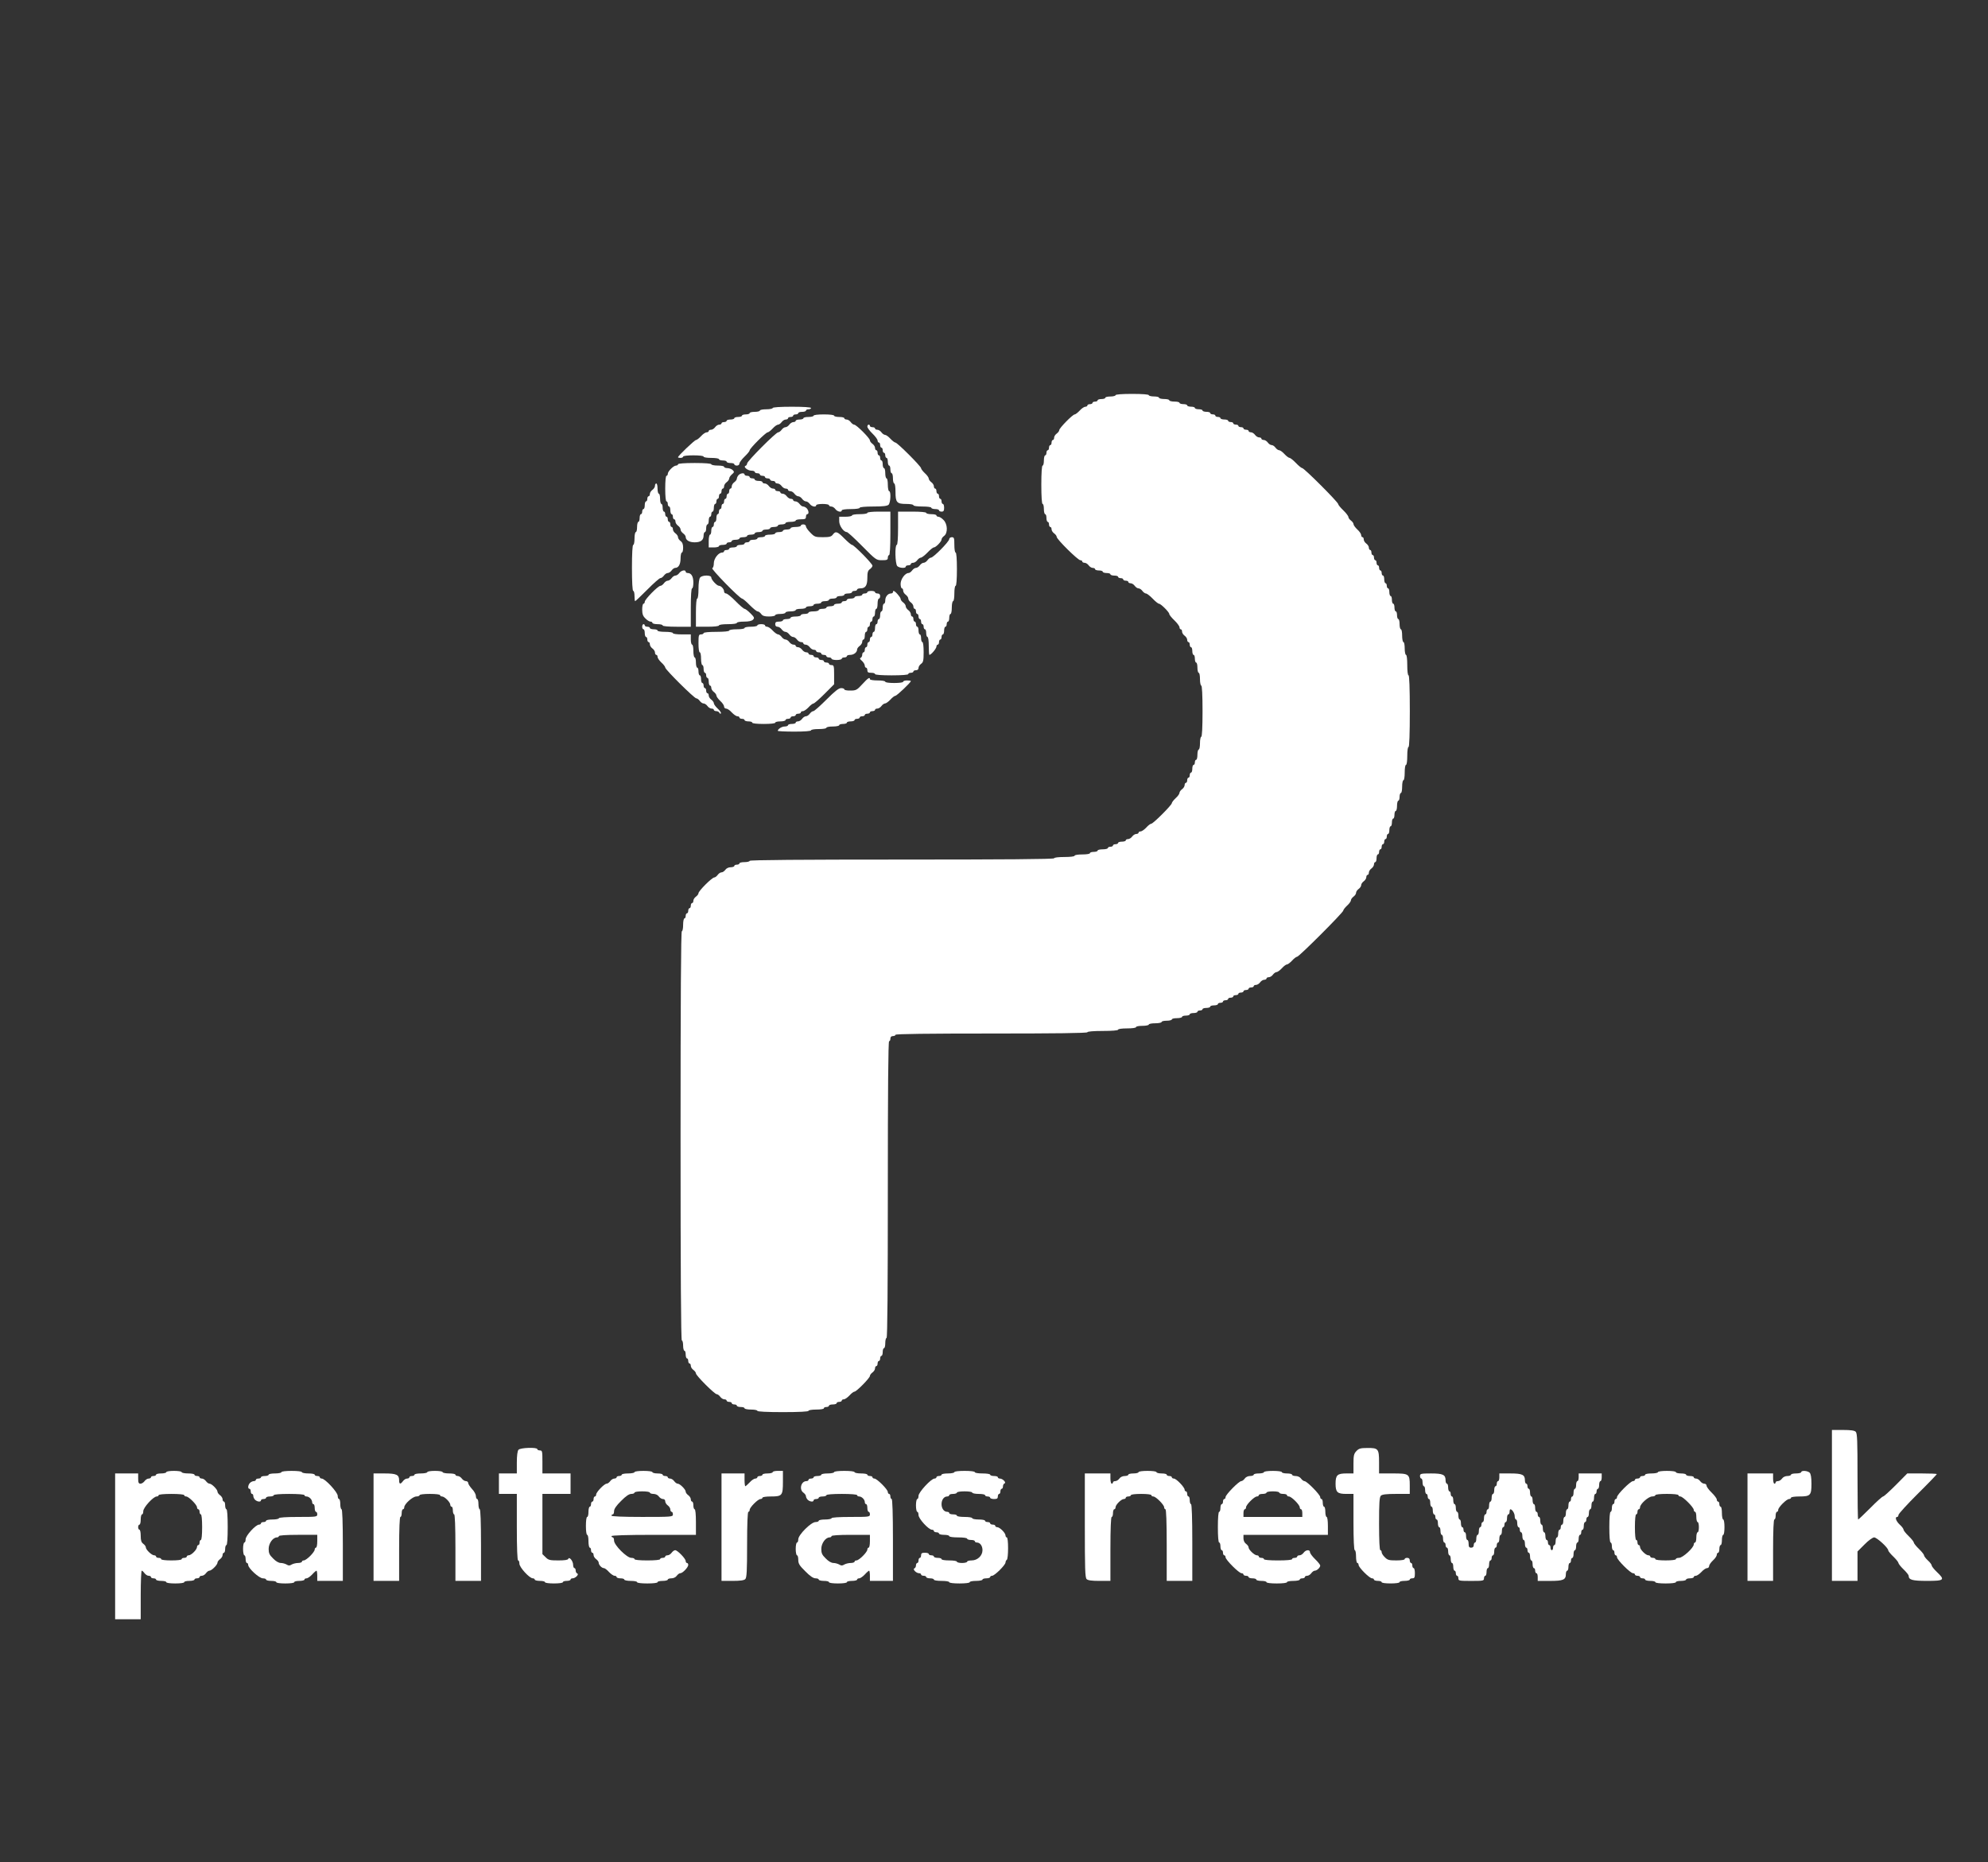 <svg xmlns="http://www.w3.org/2000/svg" version="1.0" width="1554pt" height="1456pt" viewBox="0 0 1554 1456" preserveAspectRatio="xMidYMid meet">

<rect x="0" y="0" width="1554" height="1456" fill="#333333" stroke="none"/>

<g transform="translate(0,1456) scale(0.1,-0.1)" fill="#ffffff" stroke="none">
<path d="M8720 11470 c0 -5 -18 -10 -40 -10 -22 0 -40 -4 -40 -10 0 -5 -13 -10 -30 -10 -16 0 -30 -4 -30 -10 0 -5 -9 -10 -20 -10 -11 0 -20 -4 -20 -10 0 -5 -9 -10 -20 -10 -11 0 -20 -4 -20 -10 0 -5 -7 -10 -16 -10 -9 0 -29 -13 -44 -30 -15 -16 -33 -30 -39 -30 -16 0 -121 -107 -121 -123 0 -7 -9 -19 -20 -27 -11 -8 -20 -22 -20 -32 0 -10 -4 -18 -10 -18 -5 0 -10 -9 -10 -20 0 -11 -4 -20 -10 -20 -5 0 -10 -9 -10 -20 0 -11 -4 -20 -10 -20 -5 0 -10 -9 -10 -20 0 -11 -4 -20 -10 -20 -5 0 -10 -18 -10 -40 0 -22 -4 -40 -10 -40 -6 0 -10 -57 -10 -150 0 -93 4 -150 10 -150 6 0 10 -18 10 -40 0 -22 5 -40 10 -40 6 0 10 -13 10 -30 0 -16 5 -30 10 -30 6 0 10 -9 10 -20 0 -11 5 -20 10 -20 6 0 10 -8 10 -18 0 -10 9 -24 20 -32 11 -8 20 -20 20 -27 0 -19 166 -183 185 -183 8 0 15 -4 15 -10 0 -5 8 -10 18 -10 10 0 24 -9 32 -20 8 -11 22 -20 32 -20 10 0 18 -4 18 -10 0 -5 14 -10 30 -10 17 0 30 -4 30 -10 0 -5 14 -10 30 -10 17 0 30 -4 30 -10 0 -5 14 -10 30 -10 17 0 30 -4 30 -10 0 -5 9 -10 20 -10 11 0 20 -4 20 -10 0 -5 9 -10 20 -10 11 0 20 -4 20 -10 0 -5 8 -10 18 -10 10 0 24 -9 32 -20 8 -11 21 -20 30 -20 9 0 22 -9 30 -20 8 -11 21 -20 28 -20 7 0 31 -18 52 -40 21 -22 43 -40 50 -40 14 0 80 -66 80 -80 0 -7 18 -29 40 -50 22 -21 40 -46 40 -54 0 -9 5 -16 10 -16 6 0 10 -8 10 -18 0 -10 9 -24 20 -32 11 -8 20 -22 20 -32 0 -10 5 -18 10 -18 6 0 10 -9 10 -20 0 -11 5 -20 10 -20 6 0 10 -13 10 -30 0 -16 5 -30 10 -30 6 0 10 -13 10 -30 0 -16 5 -30 10 -30 6 0 10 -18 10 -40 0 -22 5 -40 10 -40 6 0 10 -22 10 -50 0 -27 5 -50 10 -50 6 0 10 -73 10 -200 0 -127 -4 -200 -10 -200 -5 0 -10 -22 -10 -50 0 -27 -4 -50 -10 -50 -5 0 -10 -18 -10 -40 0 -22 -4 -40 -10 -40 -5 0 -10 -9 -10 -20 0 -11 -4 -20 -10 -20 -5 0 -10 -13 -10 -30 0 -16 -4 -30 -10 -30 -5 0 -10 -9 -10 -20 0 -11 -4 -20 -10 -20 -5 0 -10 -9 -10 -20 0 -11 -4 -20 -10 -20 -5 0 -10 -8 -10 -18 0 -10 -9 -24 -20 -32 -11 -8 -20 -21 -20 -28 0 -8 -13 -27 -30 -42 -16 -15 -30 -33 -30 -39 0 -15 -146 -161 -161 -161 -6 0 -24 -13 -39 -30 -15 -16 -35 -30 -44 -30 -9 0 -16 -4 -16 -10 0 -5 -8 -10 -18 -10 -10 0 -24 -9 -32 -20 -8 -11 -22 -20 -32 -20 -10 0 -18 -4 -18 -10 0 -5 -13 -10 -30 -10 -16 0 -30 -4 -30 -10 0 -5 -9 -10 -20 -10 -11 0 -20 -4 -20 -10 0 -5 -9 -10 -20 -10 -11 0 -20 -4 -20 -10 0 -5 -18 -10 -40 -10 -22 0 -40 -4 -40 -10 0 -5 -13 -10 -30 -10 -16 0 -30 -4 -30 -10 0 -6 -27 -10 -60 -10 -33 0 -60 -4 -60 -10 0 -6 -33 -10 -80 -10 -47 0 -80 -4 -80 -10 0 -7 -403 -10 -1190 -10 -787 0 -1190 -3 -1190 -10 0 -5 -18 -10 -40 -10 -22 0 -40 -4 -40 -10 0 -5 -9 -10 -20 -10 -11 0 -20 -4 -20 -10 0 -5 -13 -10 -28 -10 -16 0 -34 -8 -42 -20 -8 -11 -21 -20 -30 -20 -9 0 -22 -9 -30 -20 -8 -11 -20 -20 -27 -20 -8 0 -38 -25 -68 -55 -30 -30 -55 -60 -55 -68 0 -7 -9 -19 -20 -27 -11 -8 -20 -22 -20 -32 0 -10 -4 -18 -10 -18 -5 0 -10 -9 -10 -20 0 -11 -4 -20 -10 -20 -5 0 -10 -9 -10 -20 0 -11 -4 -20 -10 -20 -5 0 -10 -9 -10 -20 0 -11 -4 -20 -10 -20 -5 0 -10 -22 -10 -50 0 -27 -4 -50 -10 -50 -7 0 -10 -540 -10 -1600 0 -1060 3 -1600 10 -1600 6 0 10 -18 10 -40 0 -22 5 -40 10 -40 6 0 10 -13 10 -30 0 -16 5 -30 10 -30 6 0 10 -9 10 -20 0 -11 5 -20 10 -20 6 0 10 -8 10 -18 0 -10 9 -24 20 -32 11 -8 20 -20 20 -27 0 -17 146 -163 163 -163 7 0 19 -9 27 -20 8 -11 22 -20 32 -20 10 0 18 -4 18 -10 0 -5 9 -10 20 -10 11 0 20 -4 20 -10 0 -5 9 -10 20 -10 11 0 20 -4 20 -10 0 -5 14 -10 30 -10 17 0 30 -4 30 -10 0 -5 23 -10 50 -10 28 0 50 -4 50 -10 0 -6 73 -10 200 -10 127 0 200 4 200 10 0 6 27 10 60 10 33 0 60 4 60 10 0 6 9 10 20 10 11 0 20 5 20 10 0 6 14 10 30 10 17 0 30 5 30 10 0 6 9 10 20 10 11 0 20 5 20 10 0 6 7 10 16 10 9 0 29 14 44 30 15 17 33 30 39 30 16 0 121 107 121 123 0 7 9 19 20 27 11 8 20 22 20 32 0 10 5 18 10 18 6 0 10 9 10 20 0 11 5 20 10 20 6 0 10 9 10 20 0 11 5 20 10 20 6 0 10 14 10 30 0 17 5 30 10 30 6 0 10 18 10 40 0 22 5 40 10 40 7 0 10 393 10 1160 0 767 3 1160 10 1160 6 0 10 9 10 20 0 13 7 20 20 20 11 0 20 5 20 10 0 7 257 10 750 10 493 0 750 3 750 10 0 6 47 10 120 10 73 0 120 4 120 10 0 6 30 10 70 10 40 0 70 4 70 10 0 6 23 10 50 10 28 0 50 5 50 10 0 6 23 10 50 10 28 0 50 5 50 10 0 6 18 10 40 10 22 0 40 5 40 10 0 6 18 10 40 10 22 0 40 5 40 10 0 6 14 10 30 10 17 0 30 5 30 10 0 6 14 10 30 10 17 0 30 5 30 10 0 6 9 10 20 10 11 0 20 5 20 10 0 6 14 10 30 10 17 0 30 5 30 10 0 6 14 10 30 10 17 0 30 5 30 10 0 6 9 10 20 10 11 0 20 5 20 10 0 6 9 10 20 10 11 0 20 5 20 10 0 6 9 10 20 10 11 0 20 5 20 10 0 6 9 10 20 10 11 0 20 5 20 10 0 6 9 10 20 10 11 0 20 5 20 10 0 6 9 10 20 10 11 0 20 5 20 10 0 6 9 10 20 10 11 0 20 5 20 10 0 6 8 10 18 10 10 0 24 9 32 20 8 11 22 20 32 20 10 0 18 5 18 10 0 6 8 10 18 10 10 0 24 9 32 20 8 11 21 20 28 20 8 0 27 14 42 30 15 17 33 30 40 30 7 0 25 14 40 30 15 17 33 30 39 30 15 0 361 346 361 361 0 6 14 24 30 39 17 15 30 34 30 42 0 7 9 20 20 28 11 8 20 21 20 30 0 9 9 22 20 30 11 8 20 21 20 30 0 9 9 22 20 30 11 8 20 22 20 32 0 10 5 18 10 18 6 0 10 8 10 18 0 10 9 24 20 32 11 8 20 22 20 32 0 10 5 18 10 18 6 0 10 14 10 30 0 17 5 30 10 30 6 0 10 9 10 20 0 11 5 20 10 20 6 0 10 9 10 20 0 11 5 20 10 20 6 0 10 9 10 20 0 11 5 20 10 20 6 0 10 9 10 20 0 11 5 20 10 20 6 0 10 14 10 30 0 17 5 30 10 30 6 0 10 14 10 30 0 17 5 30 10 30 6 0 10 14 10 30 0 17 5 30 10 30 6 0 10 18 10 40 0 22 5 40 10 40 6 0 10 14 10 30 0 17 5 30 10 30 6 0 10 23 10 50 0 28 5 50 10 50 6 0 10 27 10 60 0 33 4 60 10 60 6 0 10 30 10 70 0 40 4 70 10 70 6 0 10 100 10 280 0 180 -4 280 -10 280 -6 0 -10 33 -10 80 0 47 -4 80 -10 80 -5 0 -10 23 -10 50 0 28 -4 50 -10 50 -5 0 -10 23 -10 50 0 28 -4 50 -10 50 -5 0 -10 18 -10 40 0 22 -4 40 -10 40 -5 0 -10 14 -10 30 0 17 -4 30 -10 30 -5 0 -10 14 -10 30 0 17 -4 30 -10 30 -5 0 -10 14 -10 30 0 17 -4 30 -10 30 -5 0 -10 14 -10 30 0 17 -4 30 -10 30 -5 0 -10 9 -10 20 0 11 -4 20 -10 20 -5 0 -10 14 -10 30 0 17 -4 30 -10 30 -5 0 -10 9 -10 20 0 11 -4 20 -10 20 -5 0 -10 9 -10 20 0 11 -4 20 -10 20 -5 0 -10 9 -10 20 0 11 -4 20 -10 20 -5 0 -10 9 -10 20 0 11 -4 20 -10 20 -5 0 -10 9 -10 20 0 11 -4 20 -10 20 -5 0 -10 8 -10 18 0 10 -9 24 -20 32 -11 8 -20 22 -20 32 0 10 -4 18 -10 18 -5 0 -10 7 -10 16 0 9 -13 29 -30 44 -16 15 -30 34 -30 42 0 7 -9 20 -20 28 -11 8 -20 21 -20 28 0 7 -18 31 -40 52 -22 21 -40 43 -40 49 0 15 -266 281 -281 281 -6 0 -28 18 -49 40 -21 22 -44 40 -50 40 -7 0 -25 14 -40 30 -15 17 -34 30 -42 30 -7 0 -20 9 -28 20 -8 11 -21 20 -30 20 -9 0 -22 9 -30 20 -8 11 -22 20 -32 20 -10 0 -18 5 -18 10 0 6 -8 10 -18 10 -10 0 -24 9 -32 20 -8 11 -22 20 -32 20 -10 0 -18 5 -18 10 0 6 -9 10 -20 10 -11 0 -20 5 -20 10 0 6 -9 10 -20 10 -11 0 -20 5 -20 10 0 6 -9 10 -20 10 -11 0 -20 5 -20 10 0 6 -9 10 -20 10 -11 0 -20 5 -20 10 0 6 -13 10 -30 10 -16 0 -30 5 -30 10 0 6 -9 10 -20 10 -11 0 -20 5 -20 10 0 6 -9 10 -20 10 -11 0 -20 5 -20 10 0 6 -13 10 -30 10 -16 0 -30 5 -30 10 0 6 -13 10 -30 10 -16 0 -30 5 -30 10 0 6 -13 10 -30 10 -16 0 -30 5 -30 10 0 6 -13 10 -30 10 -16 0 -30 5 -30 10 0 6 -18 10 -40 10 -22 0 -40 5 -40 10 0 6 -18 10 -40 10 -22 0 -40 5 -40 10 0 6 -18 10 -40 10 -22 0 -40 5 -40 10 0 6 -50 10 -130 10 -80 0 -130 -4 -130 -10z" fill="#ffffff"/>
<path d="M6040 11370 c0 -5 -22 -10 -50 -10 -27 0 -50 -4 -50 -10 0 -5 -18 -10 -40 -10 -22 0 -40 -4 -40 -10 0 -5 -13 -10 -30 -10 -16 0 -30 -4 -30 -10 0 -5 -13 -10 -30 -10 -16 0 -30 -4 -30 -10 0 -5 -13 -10 -30 -10 -16 0 -30 -4 -30 -10 0 -5 -9 -10 -20 -10 -11 0 -20 -4 -20 -10 0 -5 -8 -10 -18 -10 -10 0 -24 -9 -32 -20 -8 -11 -22 -20 -32 -20 -10 0 -18 -4 -18 -10 0 -5 -7 -10 -16 -10 -9 0 -29 -13 -44 -30 -15 -16 -33 -30 -39 -30 -11 0 -141 -124 -141 -135 0 -3 9 -5 20 -5 11 0 20 5 20 10 0 6 33 10 80 10 47 0 80 -4 80 -10 0 -6 27 -10 60 -10 33 0 60 -4 60 -10 0 -5 14 -10 30 -10 17 0 30 -4 30 -10 0 -5 14 -10 30 -10 17 0 30 -4 30 -10 0 -5 9 -10 20 -10 12 0 20 7 20 16 0 8 18 33 40 54 22 21 40 43 40 49 0 15 126 141 141 141 6 0 24 14 39 30 15 17 34 30 42 30 7 0 20 9 28 20 8 11 22 20 32 20 10 0 18 5 18 10 0 6 9 10 20 10 11 0 20 5 20 10 0 6 9 10 20 10 11 0 20 5 20 10 0 6 14 10 30 10 17 0 30 5 30 10 0 6 9 10 20 10 11 0 20 5 20 10 0 6 -57 10 -150 10 -93 0 -150 -4 -150 -10z" fill="#ffffff"/>
<path d="M6360 11310 c0 -5 -18 -10 -40 -10 -22 0 -40 -4 -40 -10 0 -5 -13 -10 -30 -10 -16 0 -30 -4 -30 -10 0 -5 -8 -10 -18 -10 -10 0 -24 -9 -32 -20 -8 -11 -21 -20 -30 -20 -9 0 -22 -9 -30 -20 -8 -11 -20 -20 -27 -20 -18 0 -243 -226 -243 -244 0 -8 -6 -16 -12 -18 -21 -7 17 -38 46 -38 14 0 26 -4 26 -10 0 -5 9 -10 20 -10 11 0 20 -4 20 -10 0 -5 9 -10 20 -10 11 0 20 -4 20 -10 0 -5 9 -10 20 -10 11 0 20 -4 20 -10 0 -5 9 -10 20 -10 11 0 20 -4 20 -10 0 -5 8 -10 18 -10 10 0 24 -9 32 -20 8 -11 22 -20 32 -20 10 0 18 -4 18 -10 0 -5 8 -10 18 -10 10 0 24 -9 32 -20 8 -11 21 -20 30 -20 9 0 22 -9 30 -20 8 -11 21 -20 30 -20 9 0 22 -9 30 -20 15 -21 50 -28 50 -10 0 6 23 10 50 10 28 0 50 -4 50 -10 0 -5 8 -10 18 -10 10 0 24 -9 32 -20 15 -21 50 -28 50 -10 0 6 30 10 70 10 40 0 70 4 70 10 0 6 42 10 106 10 78 0 109 4 120 14 16 17 20 106 4 106 -5 0 -10 23 -10 50 0 28 -4 50 -10 50 -5 0 -10 18 -10 40 0 22 -4 40 -10 40 -5 0 -10 14 -10 30 0 17 -4 30 -10 30 -5 0 -10 9 -10 20 0 11 -4 20 -10 20 -5 0 -10 9 -10 20 0 11 -4 20 -10 20 -5 0 -10 8 -10 18 0 10 -9 24 -20 32 -11 8 -20 20 -20 27 0 17 -106 123 -123 123 -7 0 -19 9 -27 20 -8 11 -22 20 -32 20 -10 0 -18 5 -18 10 0 6 -18 10 -40 10 -22 0 -40 5 -40 10 0 6 -33 10 -80 10 -47 0 -80 -4 -80 -10z" fill="#ffffff"/>
<path d="M6780 11224 c0 -8 18 -33 40 -54 22 -21 40 -46 40 -54 0 -9 5 -16 10 -16 6 0 10 -9 10 -20 0 -11 5 -20 10 -20 6 0 10 -9 10 -20 0 -11 5 -20 10 -20 6 0 10 -9 10 -20 0 -11 5 -20 10 -20 6 0 10 -13 10 -30 0 -16 5 -30 10 -30 6 0 10 -13 10 -30 0 -16 5 -30 10 -30 6 0 10 -18 10 -40 0 -22 5 -40 10 -40 6 0 10 -29 10 -66 0 -82 10 -94 84 -94 31 0 56 -4 56 -10 0 -6 30 -10 70 -10 40 0 70 -4 70 -10 0 -5 14 -10 30 -10 17 0 30 -4 30 -10 0 -5 9 -10 20 -10 16 0 20 7 20 30 0 17 -4 30 -10 30 -5 0 -10 9 -10 20 0 11 -4 20 -10 20 -5 0 -10 9 -10 20 0 11 -4 20 -10 20 -5 0 -10 9 -10 20 0 11 -4 20 -10 20 -5 0 -10 8 -10 18 0 10 -9 24 -20 32 -11 8 -20 21 -20 28 0 8 -13 27 -30 42 -16 15 -30 33 -30 39 0 15 -186 201 -201 201 -6 0 -24 14 -39 30 -15 17 -34 30 -42 30 -7 0 -20 9 -28 20 -8 11 -22 20 -32 20 -10 0 -18 5 -18 10 0 6 -9 10 -20 10 -11 0 -20 5 -20 10 0 6 -4 10 -10 10 -5 0 -10 -7 -10 -16z" fill="#ffffff"/>
<path d="M5300 10930 c0 -5 -7 -10 -15 -10 -20 0 -65 -45 -65 -65 0 -8 -4 -15 -10 -15 -6 0 -10 -40 -10 -100 0 -60 4 -100 10 -100 6 0 10 -9 10 -20 0 -11 5 -20 10 -20 6 0 10 -13 10 -30 0 -16 5 -30 10 -30 6 0 10 -9 10 -20 0 -11 5 -20 10 -20 6 0 10 -8 10 -18 0 -10 9 -24 20 -32 11 -8 20 -21 20 -30 0 -9 9 -22 20 -30 11 -8 20 -20 20 -28 0 -25 28 -42 70 -42 48 0 70 17 70 54 0 14 5 26 10 26 6 0 10 14 10 30 0 17 5 30 10 30 6 0 10 14 10 30 0 17 5 30 10 30 6 0 10 9 10 20 0 11 5 20 10 20 6 0 10 14 10 30 0 17 5 30 10 30 6 0 10 9 10 20 0 11 5 20 10 20 6 0 10 9 10 20 0 11 5 20 10 20 6 0 10 9 10 20 0 11 5 20 10 20 6 0 10 8 10 18 0 10 9 24 20 32 11 8 20 21 20 29 0 7 9 22 21 32 19 16 20 20 6 34 -9 8 -27 15 -41 15 -14 0 -26 5 -26 10 0 6 -22 10 -50 10 -27 0 -50 5 -50 10 0 6 -50 10 -130 10 -80 0 -130 -4 -130 -10z" fill="#ffffff"/>
<path d="M5773 10845 c-7 -8 -13 -20 -13 -27 0 -8 -9 -20 -20 -28 -11 -8 -20 -22 -20 -32 0 -10 -4 -18 -10 -18 -5 0 -10 -9 -10 -20 0 -11 -4 -20 -10 -20 -5 0 -10 -9 -10 -20 0 -11 -4 -20 -10 -20 -5 0 -10 -9 -10 -20 0 -11 -4 -20 -10 -20 -5 0 -10 -9 -10 -20 0 -11 -4 -20 -10 -20 -5 0 -10 -9 -10 -20 0 -11 -4 -20 -10 -20 -5 0 -10 -13 -10 -30 0 -16 -4 -30 -10 -30 -5 0 -10 -9 -10 -20 0 -11 -4 -20 -10 -20 -5 0 -10 -13 -10 -30 0 -16 -4 -30 -10 -30 -5 0 -10 -22 -10 -50 l0 -50 40 0 c22 0 40 5 40 10 0 6 14 10 30 10 17 0 30 5 30 10 0 6 9 10 20 10 11 0 20 5 20 10 0 6 14 10 30 10 17 0 30 5 30 10 0 6 14 10 30 10 17 0 30 5 30 10 0 6 14 10 30 10 17 0 30 5 30 10 0 6 14 10 30 10 17 0 30 5 30 10 0 6 14 10 30 10 17 0 30 5 30 10 0 6 14 10 30 10 17 0 30 5 30 10 0 6 14 10 30 10 17 0 30 5 30 10 0 6 18 10 40 10 22 0 40 5 40 10 0 6 18 10 40 10 33 0 40 3 40 20 0 11 5 20 10 20 15 0 12 29 -4 46 -8 8 -21 14 -28 14 -8 0 -20 9 -28 20 -8 11 -22 20 -32 20 -10 0 -18 5 -18 10 0 6 -8 10 -18 10 -10 0 -24 9 -32 20 -8 11 -22 20 -32 20 -10 0 -18 5 -18 10 0 6 -9 10 -20 10 -11 0 -20 5 -20 10 0 6 -8 10 -18 10 -10 0 -24 9 -32 20 -8 11 -22 20 -32 20 -10 0 -18 5 -18 10 0 6 -13 10 -30 10 -16 0 -30 5 -30 10 0 6 -9 10 -20 10 -11 0 -20 5 -20 10 0 6 -9 10 -20 10 -11 0 -20 5 -20 10 0 15 -33 11 -47 -5z" fill="#ffffff"/>
<path d="M5120 10762 c0 -10 -9 -24 -20 -32 -11 -8 -20 -22 -20 -32 0 -10 -4 -18 -10 -18 -5 0 -10 -9 -10 -20 0 -11 -4 -20 -10 -20 -5 0 -10 -13 -10 -30 0 -16 -4 -30 -10 -30 -5 0 -10 -9 -10 -20 0 -11 -4 -20 -10 -20 -5 0 -10 -13 -10 -30 0 -16 -4 -30 -10 -30 -5 0 -10 -18 -10 -40 0 -22 -4 -40 -10 -40 -5 0 -10 -22 -10 -50 0 -27 -4 -50 -10 -50 -6 0 -10 -67 -10 -180 0 -113 4 -180 10 -180 6 0 10 -18 10 -40 0 -22 2 -40 5 -40 3 0 46 41 95 90 49 50 95 90 102 90 8 0 20 9 28 20 8 11 21 20 30 20 9 0 22 9 30 20 8 11 20 20 28 20 26 0 42 28 42 74 0 25 5 46 10 46 6 0 10 17 10 38 0 26 -6 42 -20 52 -11 8 -20 21 -20 30 0 9 -9 22 -20 30 -11 8 -20 22 -20 32 0 10 -4 18 -10 18 -5 0 -10 9 -10 20 0 11 -4 20 -10 20 -5 0 -10 9 -10 20 0 11 -4 20 -10 20 -5 0 -10 9 -10 20 0 11 -4 20 -10 20 -5 0 -10 14 -10 30 0 17 -4 30 -10 30 -5 0 -10 18 -10 40 0 22 -4 40 -10 40 -5 0 -10 18 -10 40 0 22 -4 40 -10 40 -5 0 -10 -8 -10 -18z" fill="#ffffff"/>
<path d="M6780 10550 c0 -6 -27 -10 -60 -10 -33 0 -60 -4 -60 -10 0 -5 -22 -10 -50 -10 l-50 0 0 -35 c0 -36 35 -85 60 -85 6 0 60 -49 120 -110 107 -108 110 -110 155 -110 38 0 45 3 45 20 0 11 5 20 10 20 6 0 10 63 10 170 l0 170 -90 0 c-53 0 -90 -4 -90 -10z" fill="#ffffff"/>
<path d="M7020 10430 c0 -80 -4 -130 -10 -130 -16 0 -13 -149 4 -166 17 -16 66 -19 66 -4 0 6 9 10 20 10 11 0 20 5 20 10 0 6 8 10 18 10 10 0 24 9 32 20 8 11 21 20 28 20 7 0 31 18 52 40 21 22 43 40 50 40 15 0 60 46 60 62 0 8 9 20 20 28 30 22 28 93 -5 125 -13 14 -31 25 -40 25 -8 0 -15 5 -15 10 0 6 -18 10 -40 10 -22 0 -40 5 -40 10 0 6 -43 10 -110 10 l-110 0 0 -130z" fill="#ffffff"/>
<path d="M6260 10450 c0 -5 -18 -10 -40 -10 -22 0 -40 -4 -40 -10 0 -5 -13 -10 -30 -10 -16 0 -30 -4 -30 -10 0 -5 -13 -10 -30 -10 -16 0 -30 -4 -30 -10 0 -5 -18 -10 -40 -10 -22 0 -40 -4 -40 -10 0 -5 -13 -10 -30 -10 -16 0 -30 -4 -30 -10 0 -5 -13 -10 -30 -10 -16 0 -30 -4 -30 -10 0 -5 -9 -10 -20 -10 -11 0 -20 -4 -20 -10 0 -5 -13 -10 -30 -10 -16 0 -30 -4 -30 -10 0 -5 -13 -10 -30 -10 -16 0 -30 -4 -30 -10 0 -5 -9 -10 -20 -10 -11 0 -20 -4 -20 -10 0 -5 -7 -10 -15 -10 -29 0 -65 -47 -65 -84 0 -19 -5 -36 -12 -38 -13 -5 215 -238 233 -238 5 0 32 -22 59 -50 27 -27 55 -50 62 -50 8 0 20 -9 28 -20 11 -15 26 -20 62 -20 26 0 48 5 48 10 0 6 18 10 40 10 22 0 40 5 40 10 0 6 18 10 40 10 22 0 40 5 40 10 0 6 18 10 40 10 22 0 40 5 40 10 0 6 14 10 30 10 17 0 30 5 30 10 0 6 14 10 30 10 17 0 30 5 30 10 0 6 14 10 30 10 17 0 30 5 30 10 0 6 14 10 30 10 17 0 30 5 30 10 0 6 14 10 30 10 17 0 30 5 30 10 0 6 14 10 30 10 17 0 30 5 30 10 0 6 9 10 20 10 11 0 20 5 20 10 0 6 12 10 26 10 39 0 54 22 54 82 0 42 4 57 20 68 11 8 20 20 20 27 0 16 -145 163 -160 163 -6 0 -33 23 -60 50 -54 55 -68 60 -90 30 -12 -16 -26 -20 -78 -20 -58 0 -65 2 -97 35 -19 19 -35 41 -35 50 0 8 -9 15 -20 15 -11 0 -20 -4 -20 -10z" fill="#ffffff"/>
<path d="M7420 10345 c0 -19 -124 -145 -143 -145 -7 0 -19 -9 -27 -20 -8 -11 -21 -20 -30 -20 -9 0 -22 -9 -30 -20 -8 -11 -21 -20 -30 -20 -9 0 -22 -9 -30 -20 -8 -11 -20 -20 -28 -20 -27 0 -62 -48 -62 -85 0 -19 5 -35 10 -35 6 0 10 -8 10 -18 0 -10 9 -24 20 -32 11 -8 20 -21 20 -30 0 -9 9 -22 20 -30 11 -8 20 -22 20 -32 0 -10 5 -18 10 -18 6 0 10 -9 10 -20 0 -11 5 -20 10 -20 6 0 10 -9 10 -20 0 -11 5 -20 10 -20 6 0 10 -9 10 -20 0 -11 5 -20 10 -20 6 0 10 -9 10 -20 0 -11 5 -20 10 -20 6 0 10 -13 10 -30 0 -16 5 -30 10 -30 6 0 10 -30 10 -70 0 -38 2 -70 5 -70 13 0 55 50 55 65 0 8 5 15 10 15 6 0 10 9 10 20 0 11 5 20 10 20 6 0 10 9 10 20 0 11 5 20 10 20 6 0 10 14 10 30 0 17 5 30 10 30 6 0 10 9 10 20 0 11 5 20 10 20 6 0 10 14 10 30 0 17 5 30 10 30 6 0 10 23 10 50 0 28 5 50 10 50 6 0 10 27 10 60 0 33 4 60 10 60 6 0 10 50 10 130 0 80 -4 130 -10 130 -6 0 -10 27 -10 60 0 53 -2 60 -20 60 -11 0 -20 -7 -20 -15z" fill="#ffffff"/>
<path d="M5310 10080 c-8 -11 -21 -20 -30 -20 -9 0 -22 -9 -30 -20 -8 -11 -21 -20 -30 -20 -9 0 -22 -9 -30 -20 -8 -11 -20 -20 -27 -20 -19 0 -123 -106 -123 -125 0 -8 -4 -15 -10 -15 -5 0 -10 -20 -10 -45 0 -35 6 -52 25 -70 13 -14 31 -25 40 -25 8 0 15 -4 15 -10 0 -5 18 -10 40 -10 22 0 40 -4 40 -10 0 -6 43 -10 110 -10 l110 0 0 150 c0 93 4 150 10 150 6 0 10 21 10 46 0 47 -16 74 -44 74 -9 0 -16 5 -16 10 0 18 -35 11 -50 -10z" fill="#ffffff"/>
<path d="M5473 10045 c-8 -9 -13 -43 -13 -90 0 -43 -4 -75 -10 -75 -6 0 -10 -43 -10 -110 l0 -110 90 0 c53 0 90 4 90 10 0 6 30 10 70 10 40 0 70 4 70 10 0 6 25 10 56 10 36 0 61 5 70 15 13 13 11 19 -20 50 -19 19 -40 35 -46 35 -6 0 -38 27 -70 60 -32 33 -66 60 -74 60 -9 0 -16 7 -16 16 0 18 -23 44 -40 44 -16 0 -60 47 -60 65 0 20 -70 20 -87 0z" fill="#ffffff"/>
<path d="M6780 9930 c0 -5 -9 -10 -20 -10 -11 0 -20 -4 -20 -10 0 -5 -13 -10 -30 -10 -16 0 -30 -4 -30 -10 0 -5 -13 -10 -30 -10 -16 0 -30 -4 -30 -10 0 -5 -9 -10 -20 -10 -11 0 -20 -4 -20 -10 0 -5 -13 -10 -30 -10 -16 0 -30 -4 -30 -10 0 -5 -13 -10 -30 -10 -16 0 -30 -4 -30 -10 0 -5 -13 -10 -30 -10 -16 0 -30 -4 -30 -10 0 -5 -18 -10 -40 -10 -22 0 -40 -4 -40 -10 0 -5 -13 -10 -30 -10 -16 0 -30 -4 -30 -10 0 -5 -18 -10 -40 -10 -22 0 -40 -4 -40 -10 0 -5 -13 -10 -30 -10 -16 0 -30 -4 -30 -10 0 -5 -13 -10 -30 -10 -23 0 -30 -4 -30 -20 0 -13 7 -20 18 -20 10 0 24 -9 32 -20 8 -11 21 -20 30 -20 9 0 22 -9 30 -20 8 -11 21 -20 30 -20 9 0 22 -9 30 -20 8 -11 22 -20 32 -20 10 0 18 -4 18 -10 0 -5 8 -10 18 -10 10 0 24 -9 32 -20 8 -11 22 -20 32 -20 10 0 18 -4 18 -10 0 -5 9 -10 20 -10 11 0 20 -4 20 -10 0 -5 9 -10 20 -10 11 0 20 -4 20 -10 0 -5 9 -10 20 -10 11 0 20 -4 20 -10 0 -5 18 -10 40 -10 22 0 40 5 40 10 0 6 9 10 20 10 11 0 20 5 20 10 0 6 12 10 26 10 28 0 54 20 54 42 0 8 9 20 20 28 11 8 20 22 20 32 0 10 5 18 10 18 6 0 10 14 10 30 0 17 5 30 10 30 6 0 10 9 10 20 0 11 5 20 10 20 6 0 10 9 10 20 0 11 5 20 10 20 6 0 10 9 10 20 0 11 5 20 10 20 6 0 10 14 10 30 0 17 5 30 10 30 6 0 10 18 10 40 0 22 5 40 10 40 6 0 10 9 10 20 0 13 -7 20 -20 20 -11 0 -20 5 -20 10 0 6 -13 10 -30 10 -16 0 -30 -4 -30 -10z" fill="#ffffff"/>
<path d="M6980 9930 c0 -5 -7 -10 -16 -10 -23 0 -44 -25 -44 -54 0 -14 -4 -26 -10 -26 -5 0 -10 -13 -10 -30 0 -16 -4 -30 -10 -30 -5 0 -10 -13 -10 -30 0 -16 -4 -30 -10 -30 -5 0 -10 -9 -10 -20 0 -11 -4 -20 -10 -20 -5 0 -10 -13 -10 -30 0 -16 -4 -30 -10 -30 -5 0 -10 -9 -10 -20 0 -11 -4 -20 -10 -20 -5 0 -10 -9 -10 -20 0 -11 -4 -20 -10 -20 -5 0 -10 -9 -10 -20 0 -11 -4 -20 -10 -20 -5 0 -10 -9 -10 -20 0 -11 -4 -20 -10 -20 -5 0 -10 -9 -10 -19 0 -11 -6 -21 -12 -24 -9 -3 -6 -11 10 -24 12 -11 22 -28 22 -37 0 -9 5 -16 10 -16 6 0 10 -9 10 -20 0 -16 7 -20 30 -20 17 0 30 -4 30 -10 0 -6 50 -10 130 -10 80 0 130 4 130 10 0 6 9 10 20 10 11 0 20 5 20 10 0 6 9 10 20 10 13 0 20 7 20 18 0 10 9 24 20 32 17 12 20 26 20 92 0 45 -4 78 -10 78 -5 0 -10 14 -10 30 0 17 -4 30 -10 30 -5 0 -10 14 -10 30 0 17 -4 30 -10 30 -5 0 -10 9 -10 20 0 11 -4 20 -10 20 -5 0 -10 9 -10 20 0 11 -4 20 -10 20 -5 0 -10 8 -10 18 0 10 -9 24 -20 32 -11 8 -20 21 -20 30 0 9 -9 22 -20 30 -11 8 -20 20 -20 28 0 12 -43 62 -55 62 -3 0 -5 -4 -5 -10z" fill="#ffffff"/>
<path d="M5020 9660 c0 -11 5 -20 10 -20 6 0 10 -13 10 -30 0 -16 5 -30 10 -30 6 0 10 -9 10 -20 0 -11 5 -20 10 -20 6 0 10 -8 10 -18 0 -10 9 -24 20 -32 11 -8 20 -22 20 -32 0 -10 5 -18 10 -18 6 0 10 -7 10 -16 0 -9 14 -29 30 -44 17 -15 30 -33 30 -39 0 -16 227 -241 243 -241 7 0 19 -9 27 -20 8 -11 21 -20 30 -20 9 0 22 -9 30 -20 8 -11 22 -20 32 -20 10 0 18 -4 18 -10 0 -5 9 -10 19 -10 11 0 21 -6 24 -12 2 -7 8 -10 12 -6 4 4 -6 21 -24 37 -17 16 -31 35 -31 43 0 7 -9 20 -20 28 -11 8 -20 22 -20 32 0 10 -4 18 -10 18 -5 0 -10 9 -10 20 0 11 -4 20 -10 20 -5 0 -10 9 -10 20 0 11 -4 20 -10 20 -5 0 -10 14 -10 30 0 17 -4 30 -10 30 -5 0 -10 14 -10 30 0 17 -4 30 -10 30 -5 0 -10 18 -10 40 0 22 -4 40 -10 40 -5 0 -10 23 -10 50 0 28 -4 50 -10 50 -5 0 -10 18 -10 40 l0 40 -70 0 c-40 0 -70 4 -70 10 0 6 -27 10 -60 10 -33 0 -60 4 -60 10 0 6 -13 10 -30 10 -16 0 -30 5 -30 10 0 6 -9 10 -20 10 -11 0 -20 5 -20 10 0 6 -4 10 -10 10 -5 0 -10 -9 -10 -20z" fill="#ffffff"/>
<path d="M5920 9670 c0 -5 -22 -10 -50 -10 -27 0 -50 -4 -50 -10 0 -6 -27 -10 -60 -10 -33 0 -60 -4 -60 -10 0 -6 -40 -10 -100 -10 -60 0 -100 -4 -100 -10 0 -5 -9 -10 -20 -10 -18 0 -20 -7 -20 -70 0 -40 4 -70 10 -70 6 0 10 -22 10 -50 0 -27 5 -50 10 -50 6 0 10 -13 10 -30 0 -16 5 -30 10 -30 6 0 10 -9 10 -20 0 -11 5 -20 10 -20 6 0 10 -13 10 -30 0 -16 5 -30 10 -30 6 0 10 -8 10 -18 0 -10 9 -24 20 -32 11 -8 20 -21 20 -28 0 -8 14 -27 30 -42 17 -15 30 -35 30 -44 0 -9 7 -16 16 -16 9 0 29 -13 44 -30 15 -16 35 -30 44 -30 9 0 16 -4 16 -10 0 -5 9 -10 20 -10 11 0 20 -4 20 -10 0 -5 14 -10 30 -10 17 0 30 -4 30 -10 0 -6 37 -10 90 -10 53 0 90 4 90 10 0 6 18 10 40 10 22 0 40 5 40 10 0 6 9 10 20 10 11 0 20 5 20 10 0 6 9 10 20 10 11 0 20 5 20 10 0 6 9 10 20 10 11 0 20 5 20 10 0 6 7 10 16 10 9 0 29 14 44 30 15 17 33 30 39 30 6 0 45 34 86 75 l75 75 0 75 c0 68 -2 75 -20 75 -11 0 -20 5 -20 10 0 6 -9 10 -20 10 -11 0 -20 5 -20 10 0 6 -9 10 -20 10 -11 0 -20 5 -20 10 0 6 -9 10 -20 10 -11 0 -20 5 -20 10 0 6 -9 10 -20 10 -11 0 -20 5 -20 10 0 6 -8 10 -18 10 -10 0 -24 9 -32 20 -8 11 -22 20 -32 20 -10 0 -18 5 -18 10 0 6 -8 10 -18 10 -10 0 -24 9 -32 20 -8 11 -21 20 -30 20 -9 0 -22 9 -30 20 -8 11 -21 20 -28 20 -8 0 -27 14 -42 30 -15 17 -35 30 -44 30 -9 0 -16 5 -16 10 0 6 -13 10 -30 10 -16 0 -30 -4 -30 -10z" fill="#ffffff"/>
<path d="M6740 9210 c-41 -45 -49 -49 -92 -49 -27 -1 -48 4 -48 9 0 6 -11 10 -25 10 -19 0 -49 -24 -115 -90 -49 -49 -95 -90 -102 -90 -8 0 -20 -9 -28 -20 -8 -11 -21 -20 -30 -20 -9 0 -22 -9 -30 -20 -8 -11 -22 -20 -32 -20 -10 0 -18 -4 -18 -10 0 -5 -13 -10 -30 -10 -16 0 -30 -4 -30 -10 0 -5 -12 -10 -26 -10 -23 0 -54 -20 -54 -34 0 -3 59 -6 130 -6 80 0 130 4 130 10 0 6 27 10 60 10 33 0 60 4 60 10 0 6 23 10 50 10 28 0 50 5 50 10 0 6 14 10 30 10 17 0 30 5 30 10 0 6 14 10 30 10 17 0 30 5 30 10 0 6 9 10 20 10 11 0 20 5 20 10 0 6 9 10 20 10 11 0 20 5 20 10 0 6 9 10 20 10 11 0 20 5 20 10 0 6 9 10 20 10 11 0 20 5 20 10 0 6 8 10 18 10 10 0 24 9 32 20 8 11 21 20 28 20 8 0 27 14 42 30 15 17 33 30 39 30 11 0 121 104 121 115 0 3 -13 5 -30 5 -16 0 -30 -4 -30 -10 0 -6 -30 -10 -70 -10 -40 0 -70 4 -70 10 0 6 -27 10 -60 10 -33 0 -60 4 -60 10 0 19 -15 9 -60 -40z" fill="#ffffff"/>
<path d="M14320 2790 l0 -590 100 0 100 0 0 115 0 115 55 55 c30 31 64 55 75 55 21 0 110 -81 110 -101 0 -6 18 -28 40 -49 22 -21 40 -44 40 -50 0 -6 18 -29 40 -50 22 -21 40 -44 40 -50 0 -32 28 -40 144 -40 135 0 142 7 76 70 -22 21 -40 44 -40 50 0 7 -13 25 -30 40 -16 15 -30 33 -30 40 0 6 -18 29 -40 50 -22 21 -40 44 -40 50 0 6 -18 29 -40 50 -22 21 -40 44 -40 50 0 7 -13 25 -30 40 -29 27 -40 60 -20 60 6 0 10 7 10 15 0 9 68 83 150 165 83 82 150 152 150 155 0 3 -52 5 -115 5 l-116 0 -89 -90 c-49 -49 -94 -90 -100 -90 -6 0 -51 -40 -100 -90 -49 -49 -92 -90 -95 -90 -3 0 -5 151 -5 336 0 277 -2 338 -14 350 -10 10 -39 14 -100 14 l-86 0 0 -590z" fill="#ffffff"/>
<path d="M4053 3225 c-8 -9 -13 -45 -13 -100 l0 -85 -70 0 -70 0 0 -80 0 -80 70 0 70 0 0 -260 c0 -167 4 -260 10 -260 6 0 10 -11 10 -25 0 -29 79 -115 105 -115 8 0 15 -4 15 -10 0 -5 18 -10 40 -10 22 0 40 -4 40 -10 0 -6 30 -10 70 -10 40 0 70 4 70 10 0 6 14 10 30 10 17 0 30 5 30 10 0 6 7 10 16 10 22 0 53 32 36 38 -6 2 -12 12 -12 23 0 10 -4 19 -10 19 -5 0 -10 12 -10 26 0 29 -31 67 -38 46 -2 -8 -28 -12 -78 -12 -66 0 -78 3 -99 25 l-25 24 0 236 0 235 110 0 110 0 0 80 0 80 -110 0 -110 0 0 90 c0 83 -1 90 -20 90 -11 0 -20 5 -20 10 0 16 -133 12 -147 -5z" fill="#ffffff"/>
<path d="M10603 3215 c-20 -21 -23 -35 -23 -100 l0 -75 -56 0 c-70 0 -84 -13 -84 -80 0 -67 14 -80 84 -80 l56 0 0 -220 c0 -140 4 -220 10 -220 6 0 10 -22 10 -50 0 -27 5 -50 10 -50 6 0 10 -7 10 -15 0 -20 85 -105 105 -105 8 0 15 -4 15 -10 0 -5 14 -10 30 -10 17 0 30 -4 30 -10 0 -6 30 -10 70 -10 40 0 70 4 70 10 0 6 18 10 40 10 22 0 40 5 40 10 0 6 9 10 20 10 17 0 20 7 20 40 0 22 -4 40 -10 40 -5 0 -10 9 -10 20 0 11 -4 20 -10 20 -5 0 -10 9 -10 20 0 13 -7 20 -20 20 -11 0 -20 -4 -20 -10 0 -6 -28 -10 -65 -10 -57 0 -69 3 -90 25 -14 13 -25 31 -25 40 0 8 -4 15 -10 15 -6 0 -10 75 -10 206 0 165 3 208 14 220 11 10 42 14 120 14 l106 0 0 66 c0 91 -5 94 -134 94 l-106 0 0 86 c0 107 -6 114 -92 113 -53 0 -66 -4 -85 -24z" fill="#ffffff"/>
<path d="M1300 3050 c0 -5 -18 -10 -40 -10 -22 0 -40 -4 -40 -10 0 -5 -9 -10 -20 -10 -11 0 -20 -4 -20 -10 0 -5 -8 -10 -18 -10 -10 0 -24 -9 -32 -20 -8 -11 -22 -20 -32 -20 -14 0 -18 8 -18 40 l0 40 -90 0 -90 0 0 -570 0 -570 100 0 100 0 0 190 c0 105 4 190 8 190 4 0 14 -9 22 -20 8 -11 22 -20 32 -20 10 0 18 -4 18 -10 0 -5 9 -10 20 -10 11 0 20 -4 20 -10 0 -5 18 -10 40 -10 22 0 40 -4 40 -10 0 -6 30 -10 70 -10 40 0 70 4 70 10 0 6 18 10 40 10 22 0 40 5 40 10 0 6 9 10 20 10 11 0 20 5 20 10 0 6 8 10 18 10 10 0 24 9 32 20 8 11 20 20 28 20 7 0 24 11 37 25 14 13 25 30 25 37 0 8 9 20 20 28 11 8 20 22 20 32 0 10 5 18 10 18 6 0 10 14 10 30 0 17 5 30 10 30 6 0 10 53 10 140 0 87 -4 140 -10 140 -5 0 -10 14 -10 30 0 17 -4 30 -10 30 -5 0 -10 8 -10 18 0 10 -9 24 -20 32 -11 8 -20 20 -20 28 0 17 -45 62 -62 62 -8 0 -20 9 -28 20 -8 11 -22 20 -32 20 -10 0 -18 5 -18 10 0 6 -9 10 -20 10 -11 0 -20 5 -20 10 0 6 -22 10 -50 10 -27 0 -50 5 -50 10 0 6 -27 10 -60 10 -33 0 -60 -4 -60 -10z m140 -180 c0 -5 7 -10 15 -10 20 0 85 -65 85 -85 0 -8 5 -15 10 -15 6 0 10 -9 10 -20 0 -11 5 -20 10 -20 6 0 10 -40 10 -100 0 -60 -4 -100 -10 -100 -5 0 -10 -9 -10 -20 0 -11 -4 -20 -10 -20 -5 0 -10 -7 -10 -15 0 -9 -11 -27 -25 -40 -13 -14 -31 -25 -40 -25 -8 0 -15 -4 -15 -10 0 -5 -9 -10 -20 -10 -11 0 -20 -4 -20 -10 0 -6 -33 -10 -80 -10 -47 0 -80 4 -80 10 0 6 -9 10 -20 10 -11 0 -20 5 -20 10 0 6 -7 10 -15 10 -19 0 -65 44 -65 62 0 8 -9 20 -20 28 -15 11 -20 26 -20 62 0 26 -4 48 -10 48 -5 0 -10 9 -10 20 0 11 5 20 10 20 6 0 10 18 10 40 0 22 5 40 10 40 6 0 10 11 10 25 0 29 79 115 105 115 8 0 15 5 15 10 0 6 40 10 100 10 60 0 100 -4 100 -10z" fill="#ffffff"/>
<path d="M2200 3050 c0 -5 -22 -10 -50 -10 -27 0 -50 -4 -50 -10 0 -5 -13 -10 -30 -10 -16 0 -30 -4 -30 -10 0 -5 -9 -10 -20 -10 -11 0 -20 -4 -20 -10 0 -5 -7 -10 -16 -10 -8 0 -22 -6 -30 -14 -16 -17 -19 -46 -4 -46 6 0 10 -9 10 -20 0 -11 5 -20 10 -20 6 0 10 -7 10 -16 0 -8 6 -22 14 -30 17 -16 46 -19 46 -4 0 6 9 10 20 10 11 0 20 5 20 10 0 6 14 10 30 10 17 0 30 5 30 10 0 6 47 10 120 10 73 0 120 -4 120 -10 0 -5 7 -10 16 -10 20 0 44 -24 44 -44 0 -9 5 -16 10 -16 6 0 10 -13 10 -30 0 -16 5 -30 10 -30 6 0 10 -9 10 -20 0 -19 -7 -20 -150 -20 -93 0 -150 -4 -150 -10 0 -5 -22 -10 -50 -10 -27 0 -50 -4 -50 -10 0 -5 -9 -10 -20 -10 -11 0 -20 -4 -20 -10 0 -5 -7 -10 -15 -10 -26 0 -105 -86 -105 -115 0 -14 -4 -25 -10 -25 -5 0 -10 -22 -10 -50 0 -27 5 -50 10 -50 6 0 10 -13 10 -30 0 -16 5 -30 10 -30 6 0 10 -7 10 -15 0 -26 86 -105 115 -105 14 0 25 -4 25 -10 0 -5 18 -10 40 -10 22 0 40 -4 40 -10 0 -6 30 -10 70 -10 40 0 70 4 70 10 0 6 18 10 40 10 22 0 40 5 40 10 0 6 7 10 16 10 9 0 29 14 44 30 15 17 31 30 34 30 3 0 6 -18 6 -40 l0 -40 100 0 100 0 0 280 c0 180 -4 280 -10 280 -5 0 -10 18 -10 40 0 22 -4 40 -10 40 -5 0 -10 11 -10 25 0 28 -99 135 -125 135 -8 0 -15 5 -15 10 0 6 -9 10 -20 10 -11 0 -20 5 -20 10 0 6 -22 10 -50 10 -27 0 -50 5 -50 10 0 6 -33 10 -80 10 -47 0 -80 -4 -80 -10z m280 -540 c0 -27 -4 -50 -10 -50 -5 0 -10 -7 -10 -15 0 -9 -16 -31 -35 -50 -19 -19 -41 -35 -50 -35 -8 0 -15 -4 -15 -10 0 -5 -14 -10 -30 -10 -17 0 -39 -6 -50 -12 -16 -10 -24 -10 -40 0 -11 6 -31 12 -45 12 -16 0 -39 13 -60 35 -29 28 -35 42 -35 75 0 43 33 90 65 90 8 0 15 5 15 10 0 6 57 10 150 10 l150 0 0 -50z" fill="#ffffff"/>
<path d="M3340 3050 c0 -5 -22 -10 -50 -10 -27 0 -50 -4 -50 -10 0 -5 -9 -10 -20 -10 -11 0 -20 -4 -20 -10 0 -5 -8 -10 -18 -10 -10 0 -24 -9 -32 -20 -20 -27 -30 -25 -30 6 0 44 -20 54 -114 54 l-86 0 0 -420 0 -420 100 0 100 0 0 250 c0 160 4 250 10 250 6 0 10 14 10 30 0 17 5 30 10 30 6 0 10 7 10 15 0 26 66 85 95 85 14 0 25 5 25 10 0 6 33 10 80 10 47 0 80 -4 80 -10 0 -5 7 -10 15 -10 20 0 65 -45 65 -65 0 -8 5 -15 10 -15 6 0 10 -13 10 -30 0 -16 5 -30 10 -30 6 0 10 -93 10 -260 l0 -260 100 0 100 0 0 280 c0 180 -4 280 -10 280 -5 0 -10 18 -10 40 0 22 -4 40 -10 40 -5 0 -10 11 -10 24 0 12 -13 37 -30 54 -16 18 -30 39 -30 47 0 8 -8 15 -18 15 -10 0 -24 9 -32 20 -8 11 -22 20 -32 20 -10 0 -18 5 -18 10 0 6 -22 10 -50 10 -27 0 -50 5 -50 10 0 6 -27 10 -60 10 -33 0 -60 -4 -60 -10z" fill="#ffffff"/>
<path d="M4960 3050 c0 -5 -22 -10 -50 -10 -27 0 -50 -4 -50 -10 0 -5 -9 -10 -20 -10 -11 0 -20 -4 -20 -10 0 -5 -8 -10 -18 -10 -10 0 -24 -9 -32 -20 -8 -11 -20 -20 -28 -20 -18 0 -82 -66 -82 -85 0 -8 -4 -15 -10 -15 -5 0 -10 -9 -10 -20 0 -11 -4 -20 -10 -20 -5 0 -10 -9 -10 -20 0 -11 -4 -20 -10 -20 -5 0 -10 -18 -10 -40 0 -22 -4 -40 -10 -40 -6 0 -10 -30 -10 -70 0 -40 4 -70 10 -70 6 0 10 -22 10 -50 0 -27 5 -50 10 -50 6 0 10 -9 10 -20 0 -11 5 -20 10 -20 6 0 10 -8 10 -18 0 -10 9 -24 20 -32 11 -8 20 -20 20 -28 0 -17 24 -42 40 -42 7 0 25 -13 40 -30 15 -16 35 -30 44 -30 9 0 16 -4 16 -10 0 -5 14 -10 30 -10 17 0 30 -4 30 -10 0 -5 23 -10 50 -10 28 0 50 -4 50 -10 0 -6 33 -10 80 -10 47 0 80 4 80 10 0 6 18 10 40 10 22 0 40 5 40 10 0 6 13 10 28 10 16 0 34 8 42 20 8 11 20 20 28 20 18 0 62 46 62 65 0 8 -4 15 -10 15 -5 0 -10 7 -10 15 0 19 -64 85 -82 85 -8 0 -20 -9 -28 -20 -8 -11 -22 -20 -32 -20 -10 0 -18 -4 -18 -10 0 -5 -9 -10 -20 -10 -11 0 -20 -4 -20 -10 0 -6 -40 -10 -100 -10 -60 0 -100 4 -100 10 0 6 -11 10 -25 10 -35 0 -135 100 -135 135 0 14 -4 25 -10 25 -5 0 -10 5 -10 10 0 6 117 10 330 10 l330 0 0 100 c0 60 -4 100 -10 100 -5 0 -10 14 -10 30 0 17 -4 30 -10 30 -5 0 -10 8 -10 18 0 10 -9 24 -20 32 -11 8 -20 20 -20 28 0 17 -45 62 -62 62 -8 0 -20 9 -28 20 -8 11 -22 20 -32 20 -10 0 -18 5 -18 10 0 6 -9 10 -20 10 -11 0 -20 5 -20 10 0 6 -18 10 -40 10 -22 0 -40 5 -40 10 0 6 -30 10 -70 10 -40 0 -70 -4 -70 -10z m120 -160 c0 -5 13 -10 28 -10 16 0 34 -8 42 -20 8 -11 22 -20 32 -20 11 0 18 -7 18 -18 0 -10 9 -24 20 -32 11 -8 20 -22 20 -32 0 -10 5 -18 10 -18 6 0 10 -9 10 -20 0 -19 -7 -20 -240 -20 -153 0 -240 4 -240 10 0 6 5 10 10 10 6 0 10 11 10 25 0 17 17 43 55 80 37 38 63 55 80 55 14 0 25 5 25 10 0 6 27 10 60 10 33 0 60 -4 60 -10z" fill="#ffffff"/>
<path d="M6040 3050 c0 -5 -18 -10 -40 -10 -22 0 -40 -4 -40 -10 0 -5 -9 -10 -20 -10 -11 0 -20 -4 -20 -10 0 -5 -7 -10 -16 -10 -9 0 -29 -13 -44 -30 -15 -16 -31 -30 -34 -30 -3 0 -6 23 -6 50 l0 50 -90 0 -90 0 0 -420 0 -420 86 0 c61 0 90 4 100 14 11 12 14 62 14 270 0 164 4 256 10 256 6 0 10 7 10 15 0 20 65 85 85 85 8 0 15 5 15 10 0 6 29 10 66 10 88 0 94 7 94 114 l0 86 -40 0 c-22 0 -40 -4 -40 -10z" fill="#ffffff"/>
<path d="M6520 3050 c0 -5 -22 -10 -50 -10 -27 0 -50 -4 -50 -10 0 -5 -13 -10 -30 -10 -16 0 -30 -4 -30 -10 0 -5 -9 -10 -20 -10 -11 0 -20 -4 -20 -10 0 -5 -7 -10 -16 -10 -42 0 -59 -65 -24 -90 11 -8 20 -20 20 -28 0 -7 6 -20 14 -28 17 -16 46 -19 46 -4 0 6 9 10 20 10 11 0 20 5 20 10 0 6 14 10 30 10 17 0 30 5 30 10 0 6 47 10 120 10 73 0 120 -4 120 -10 0 -5 7 -10 16 -10 20 0 44 -24 44 -44 0 -9 5 -16 10 -16 6 0 10 -13 10 -30 0 -16 5 -30 10 -30 6 0 10 -9 10 -20 0 -19 -7 -20 -150 -20 -93 0 -150 -4 -150 -10 0 -5 -22 -10 -50 -10 -27 0 -50 -4 -50 -10 0 -5 -11 -10 -25 -10 -35 0 -135 -100 -135 -135 0 -14 -4 -25 -10 -25 -5 0 -10 -22 -10 -50 0 -27 5 -50 10 -50 6 0 10 -16 10 -35 0 -30 9 -45 55 -90 37 -38 63 -55 80 -55 14 0 25 -4 25 -10 0 -5 18 -10 40 -10 22 0 40 -4 40 -10 0 -6 30 -10 70 -10 40 0 70 4 70 10 0 6 18 10 40 10 22 0 40 5 40 10 0 6 7 10 16 10 9 0 29 14 44 30 15 17 31 30 34 30 3 0 6 -18 6 -40 l0 -40 90 0 90 0 0 320 c0 207 -4 320 -10 320 -5 0 -10 9 -10 20 0 11 -4 20 -10 20 -5 0 -10 7 -10 15 0 20 -85 105 -105 105 -8 0 -15 5 -15 10 0 6 -9 10 -20 10 -11 0 -20 5 -20 10 0 6 -22 10 -50 10 -27 0 -50 5 -50 10 0 6 -33 10 -80 10 -47 0 -80 -4 -80 -10z m280 -540 c0 -27 -4 -50 -10 -50 -5 0 -10 -7 -10 -15 0 -20 -65 -85 -85 -85 -8 0 -15 -4 -15 -10 0 -5 -14 -10 -30 -10 -17 0 -39 -6 -50 -12 -16 -10 -24 -10 -40 0 -11 6 -31 12 -45 12 -16 0 -39 13 -60 35 -29 28 -35 42 -35 75 0 43 33 90 65 90 8 0 15 5 15 10 0 6 57 10 150 10 l150 0 0 -50z" fill="#ffffff"/>
<path d="M7460 3050 c0 -5 -22 -10 -50 -10 -27 0 -50 -4 -50 -10 0 -5 -9 -10 -20 -10 -11 0 -20 -4 -20 -10 0 -5 -7 -10 -15 -10 -26 0 -125 -107 -125 -135 0 -14 -4 -25 -10 -25 -5 0 -10 -22 -10 -50 0 -27 5 -50 10 -50 6 0 10 -11 10 -25 0 -29 79 -115 105 -115 8 0 15 -4 15 -10 0 -5 9 -10 20 -10 11 0 20 -4 20 -10 0 -5 18 -10 40 -10 22 0 40 -4 40 -10 0 -6 30 -10 70 -10 40 0 70 -4 70 -10 0 -5 14 -10 30 -10 17 0 30 -4 30 -10 0 -5 7 -10 16 -10 25 0 44 -26 44 -60 0 -43 -39 -80 -85 -80 -19 0 -35 -4 -35 -10 0 -5 -18 -10 -40 -10 -22 0 -40 5 -40 10 0 6 -27 10 -60 10 -33 0 -60 4 -60 10 0 6 -13 10 -30 10 -16 0 -30 5 -30 10 0 6 -9 10 -20 10 -11 0 -20 5 -20 10 0 6 -13 10 -30 10 -23 0 -30 -4 -30 -20 0 -11 -4 -20 -10 -20 -5 0 -10 -9 -10 -20 0 -11 -4 -20 -10 -20 -5 0 -10 -9 -10 -19 0 -11 -6 -21 -12 -23 -17 -6 14 -38 36 -38 9 0 16 -4 16 -10 0 -5 9 -10 20 -10 11 0 20 -4 20 -10 0 -5 14 -10 30 -10 17 0 30 -4 30 -10 0 -6 27 -10 60 -10 33 0 60 -4 60 -10 0 -6 33 -10 80 -10 47 0 80 4 80 10 0 6 23 10 50 10 28 0 50 5 50 10 0 6 14 10 30 10 17 0 30 5 30 10 0 6 7 10 15 10 20 0 105 85 105 104 0 8 5 18 10 21 6 3 10 44 10 91 0 49 -4 84 -10 84 -5 0 -10 7 -10 15 0 20 -45 65 -65 65 -8 0 -15 5 -15 10 0 6 -9 10 -20 10 -11 0 -20 5 -20 10 0 6 -9 10 -20 10 -11 0 -20 5 -20 10 0 6 -22 10 -50 10 -27 0 -50 5 -50 10 0 6 -27 10 -60 10 -33 0 -60 4 -60 10 0 6 -13 10 -30 10 -16 0 -30 5 -30 10 0 6 -7 10 -16 10 -25 0 -44 26 -44 60 0 34 19 60 44 60 9 0 16 5 16 10 0 6 14 10 30 10 17 0 30 5 30 10 0 6 27 10 60 10 33 0 60 -4 60 -10 0 -5 23 -10 50 -10 28 0 50 -4 50 -10 0 -5 9 -10 20 -10 11 0 20 -4 20 -10 0 -5 14 -10 30 -10 23 0 30 4 30 20 0 11 5 20 10 20 6 0 10 9 10 20 0 11 5 20 10 20 6 0 10 9 10 19 0 11 6 21 12 23 17 6 -14 38 -36 38 -9 0 -16 5 -16 10 0 6 -13 10 -30 10 -16 0 -30 5 -30 10 0 6 -27 10 -60 10 -33 0 -60 4 -60 10 0 6 -33 10 -80 10 -47 0 -80 -4 -80 -10z" fill="#ffffff"/>
<path d="M8900 3050 c0 -5 -18 -10 -40 -10 -22 0 -40 -4 -40 -10 0 -5 -13 -10 -28 -10 -16 0 -34 -8 -42 -20 -8 -11 -22 -20 -32 -20 -10 0 -18 -4 -18 -10 0 -5 -4 -10 -10 -10 -5 0 -10 18 -10 40 l0 40 -100 0 -100 0 0 -406 c0 -338 2 -408 14 -420 10 -10 39 -14 100 -14 l86 0 0 250 c0 160 4 250 10 250 6 0 10 14 10 30 0 17 5 30 10 30 6 0 10 7 10 15 0 20 45 65 65 65 8 0 15 5 15 10 0 6 9 10 20 10 11 0 20 5 20 10 0 6 33 10 80 10 47 0 80 -4 80 -10 0 -5 7 -10 15 -10 20 0 85 -65 85 -85 0 -8 5 -15 10 -15 6 0 10 -100 10 -280 l0 -280 100 0 100 0 0 300 c0 193 -4 300 -10 300 -5 0 -10 14 -10 30 0 17 -4 30 -10 30 -5 0 -10 9 -10 20 0 11 -4 20 -10 20 -5 0 -10 6 -10 13 0 19 -65 87 -84 87 -9 0 -16 5 -16 10 0 6 -9 10 -20 10 -11 0 -20 5 -20 10 0 6 -18 10 -40 10 -22 0 -40 5 -40 10 0 6 -30 10 -70 10 -40 0 -70 -4 -70 -10z" fill="#ffffff"/>
<path d="M9880 3050 c0 -5 -18 -10 -40 -10 -22 0 -40 -4 -40 -10 0 -5 -13 -10 -28 -10 -16 0 -34 -8 -42 -20 -8 -11 -20 -20 -27 -20 -19 0 -123 -106 -123 -125 0 -8 -4 -15 -10 -15 -5 0 -10 -9 -10 -20 0 -11 -4 -20 -10 -20 -5 0 -10 -13 -10 -30 0 -16 -4 -30 -10 -30 -6 0 -10 -47 -10 -120 0 -73 4 -120 10 -120 6 0 10 -13 10 -30 0 -16 5 -30 10 -30 6 0 10 -9 10 -20 0 -11 5 -20 10 -20 6 0 10 -7 10 -15 0 -20 105 -125 125 -125 8 0 15 -4 15 -10 0 -5 9 -10 20 -10 11 0 20 -4 20 -10 0 -5 14 -10 30 -10 17 0 30 -4 30 -10 0 -5 18 -10 40 -10 22 0 40 -4 40 -10 0 -6 33 -10 80 -10 47 0 80 4 80 10 0 6 23 10 50 10 28 0 50 5 50 10 0 6 9 10 20 10 11 0 20 5 20 10 0 6 8 10 18 10 10 0 24 9 32 20 8 11 20 20 28 20 16 0 42 24 42 40 0 6 -18 29 -40 50 -22 21 -40 46 -40 54 0 23 -33 20 -50 -4 -8 -11 -22 -20 -32 -20 -10 0 -18 -4 -18 -10 0 -5 -9 -10 -20 -10 -11 0 -20 -4 -20 -10 0 -6 -43 -10 -110 -10 -67 0 -110 4 -110 10 0 6 -9 10 -20 10 -11 0 -20 5 -20 10 0 6 -7 10 -15 10 -19 0 -65 44 -65 62 0 8 -9 20 -20 28 -12 8 -20 26 -20 42 l0 28 330 0 330 0 0 70 c0 40 -4 70 -10 70 -5 0 -10 18 -10 40 0 22 -4 40 -10 40 -5 0 -10 14 -10 30 0 17 -4 30 -10 30 -5 0 -10 7 -10 15 0 19 -104 125 -123 125 -7 0 -19 9 -27 20 -8 12 -26 20 -42 20 -15 0 -28 5 -28 10 0 6 -18 10 -40 10 -22 0 -40 5 -40 10 0 6 -30 10 -70 10 -40 0 -70 -4 -70 -10z m120 -160 c0 -5 14 -10 30 -10 17 0 30 -4 30 -10 0 -5 7 -10 15 -10 20 0 85 -65 85 -85 0 -8 5 -15 10 -15 6 0 10 -13 10 -30 l0 -30 -230 0 -230 0 0 30 c0 17 5 30 10 30 6 0 10 7 10 15 0 20 65 85 85 85 8 0 15 5 15 10 0 6 14 10 30 10 17 0 30 5 30 10 0 6 23 10 50 10 28 0 50 -4 50 -10z" fill="#ffffff"/>
<path d="M12960 3050 c0 -5 -22 -10 -50 -10 -27 0 -50 -4 -50 -10 0 -5 -9 -10 -20 -10 -11 0 -20 -4 -20 -10 0 -5 -9 -10 -20 -10 -11 0 -20 -4 -20 -10 0 -5 -7 -10 -15 -10 -20 0 -125 -105 -125 -125 0 -8 -4 -15 -10 -15 -5 0 -10 -9 -10 -20 0 -11 -4 -20 -10 -20 -5 0 -10 -13 -10 -30 0 -16 -4 -30 -10 -30 -6 0 -10 -47 -10 -120 0 -73 4 -120 10 -120 6 0 10 -13 10 -30 0 -16 5 -30 10 -30 6 0 10 -9 10 -20 0 -11 5 -20 10 -20 6 0 10 -7 10 -15 0 -20 105 -125 125 -125 8 0 15 -4 15 -10 0 -5 9 -10 20 -10 11 0 20 -4 20 -10 0 -5 9 -10 20 -10 11 0 20 -4 20 -10 0 -5 18 -10 40 -10 22 0 40 -4 40 -10 0 -6 33 -10 80 -10 47 0 80 4 80 10 0 6 18 10 40 10 22 0 40 5 40 10 0 6 14 10 30 10 17 0 30 5 30 10 0 6 7 10 16 10 9 0 29 14 44 30 15 17 35 30 44 30 9 0 16 7 16 16 0 9 14 29 30 44 17 15 30 35 30 44 0 9 5 16 10 16 6 0 10 14 10 30 0 17 5 30 10 30 6 0 10 18 10 40 0 22 5 40 10 40 6 0 10 27 10 60 0 33 -4 60 -10 60 -5 0 -10 23 -10 50 0 28 -4 50 -10 50 -5 0 -10 9 -10 20 0 11 -4 20 -10 20 -5 0 -10 7 -10 16 0 8 -18 33 -40 54 -22 21 -40 46 -40 54 0 9 -8 16 -18 16 -10 0 -24 9 -32 20 -8 11 -22 20 -32 20 -10 0 -18 5 -18 10 0 6 -13 10 -30 10 -16 0 -30 5 -30 10 0 6 -18 10 -40 10 -22 0 -40 5 -40 10 0 6 -30 10 -70 10 -40 0 -70 -4 -70 -10z m160 -180 c0 -5 7 -10 15 -10 20 0 105 -85 105 -105 0 -8 5 -15 10 -15 6 0 10 -18 10 -40 0 -22 5 -40 10 -40 6 0 10 -18 10 -40 0 -22 -4 -40 -10 -40 -5 0 -10 -18 -10 -40 0 -22 -4 -40 -10 -40 -5 0 -10 -7 -10 -15 0 -26 -86 -105 -115 -105 -14 0 -25 -4 -25 -10 0 -6 -33 -10 -80 -10 -47 0 -80 4 -80 10 0 6 -9 10 -20 10 -11 0 -20 5 -20 10 0 6 -7 10 -15 10 -20 0 -65 45 -65 65 0 8 -4 15 -10 15 -5 0 -10 9 -10 20 0 11 -4 20 -10 20 -6 0 -10 40 -10 100 0 60 4 100 10 100 6 0 10 9 10 20 0 11 5 20 10 20 6 0 10 7 10 15 0 26 66 85 95 85 14 0 25 5 25 10 0 6 37 10 90 10 53 0 90 -4 90 -10z" fill="#ffffff"/>
<path d="M14080 3050 c0 -5 -18 -10 -40 -10 -22 0 -40 -4 -40 -10 0 -5 -13 -10 -28 -10 -16 0 -34 -8 -42 -20 -8 -11 -22 -20 -32 -20 -10 0 -18 -4 -18 -10 0 -5 -4 -10 -10 -10 -5 0 -10 18 -10 40 l0 40 -100 0 -100 0 0 -420 0 -420 100 0 100 0 0 240 c0 153 4 240 10 240 6 0 10 14 10 30 0 17 5 30 10 30 6 0 10 7 10 15 0 20 65 85 85 85 8 0 15 5 15 10 0 6 29 10 66 10 86 0 94 9 94 100 0 49 -5 76 -14 86 -17 16 -66 19 -66 4z" fill="#ffffff"/>
<path d="M11100 3020 c0 -11 5 -20 10 -20 6 0 10 -13 10 -30 0 -16 5 -30 10 -30 6 0 10 -13 10 -30 0 -16 5 -30 10 -30 6 0 10 -9 10 -20 0 -11 5 -20 10 -20 6 0 10 -13 10 -30 0 -16 5 -30 10 -30 6 0 10 -13 10 -30 0 -16 5 -30 10 -30 6 0 10 -9 10 -20 0 -11 5 -20 10 -20 6 0 10 -13 10 -30 0 -16 5 -30 10 -30 6 0 10 -13 10 -30 0 -16 5 -30 10 -30 6 0 10 -13 10 -30 0 -16 5 -30 10 -30 6 0 10 -9 10 -20 0 -11 5 -20 10 -20 6 0 10 -13 10 -30 0 -16 5 -30 10 -30 6 0 10 -13 10 -30 0 -16 5 -30 10 -30 6 0 10 -13 10 -30 0 -16 5 -30 10 -30 6 0 10 -9 10 -20 0 -11 5 -20 10 -20 6 0 10 -9 10 -20 0 -19 7 -20 100 -20 93 0 100 1 100 20 0 11 5 20 10 20 6 0 10 14 10 30 0 17 5 30 10 30 6 0 10 14 10 30 0 17 5 30 10 30 6 0 10 9 10 20 0 11 5 20 10 20 6 0 10 14 10 30 0 17 5 30 10 30 6 0 10 9 10 20 0 11 5 20 10 20 6 0 10 14 10 30 0 17 5 30 10 30 6 0 10 14 10 30 0 17 5 30 10 30 6 0 10 9 10 20 0 11 5 20 10 20 6 0 10 14 10 30 0 17 5 30 10 30 6 0 10 9 10 20 0 11 3 20 6 20 14 0 34 -31 34 -54 0 -14 5 -26 10 -26 6 0 10 -13 10 -30 0 -16 5 -30 10 -30 6 0 10 -9 10 -20 0 -11 5 -20 10 -20 6 0 10 -13 10 -30 0 -16 5 -30 10 -30 6 0 10 -13 10 -30 0 -16 5 -30 10 -30 6 0 10 -9 10 -20 0 -11 5 -20 10 -20 6 0 10 -13 10 -30 0 -16 5 -30 10 -30 6 0 10 -13 10 -30 0 -16 5 -30 10 -30 6 0 10 -9 10 -20 0 -11 5 -20 10 -20 6 0 10 -13 10 -30 l0 -30 96 0 c104 0 124 9 124 54 0 14 5 26 10 26 6 0 10 14 10 30 0 17 5 30 10 30 6 0 10 9 10 20 0 11 5 20 10 20 6 0 10 14 10 30 0 17 5 30 10 30 6 0 10 14 10 30 0 17 5 30 10 30 6 0 10 14 10 30 0 17 5 30 10 30 6 0 10 9 10 20 0 11 5 20 10 20 6 0 10 14 10 30 0 17 5 30 10 30 6 0 10 9 10 20 0 11 5 20 10 20 6 0 10 14 10 30 0 17 5 30 10 30 6 0 10 14 10 30 0 17 5 30 10 30 6 0 10 14 10 30 0 17 5 30 10 30 6 0 10 9 10 20 0 11 5 20 10 20 6 0 10 14 10 30 0 17 5 30 10 30 6 0 10 14 10 30 l0 30 -90 0 -90 0 0 -30 c0 -16 -4 -30 -10 -30 -5 0 -10 -13 -10 -30 0 -16 -4 -30 -10 -30 -5 0 -10 -13 -10 -30 0 -16 -4 -30 -10 -30 -5 0 -10 -9 -10 -20 0 -11 -4 -20 -10 -20 -5 0 -10 -13 -10 -30 0 -16 -4 -30 -10 -30 -5 0 -10 -13 -10 -30 0 -16 -4 -30 -10 -30 -5 0 -10 -13 -10 -30 0 -16 -4 -30 -10 -30 -5 0 -10 -9 -10 -20 0 -11 -4 -20 -10 -20 -5 0 -10 -13 -10 -30 0 -16 -4 -30 -10 -30 -5 0 -10 -13 -10 -30 0 -16 -4 -30 -10 -30 -5 0 -10 -9 -10 -20 0 -11 -4 -20 -10 -20 -5 0 -10 9 -10 20 0 11 -4 20 -10 20 -5 0 -10 9 -10 20 0 11 -4 20 -10 20 -5 0 -10 14 -10 30 0 17 -4 30 -10 30 -5 0 -10 14 -10 30 0 17 -4 30 -10 30 -5 0 -10 14 -10 30 0 17 -4 30 -10 30 -5 0 -10 9 -10 20 0 11 -4 20 -10 20 -5 0 -10 14 -10 30 0 17 -4 30 -10 30 -5 0 -10 14 -10 30 0 17 -4 30 -10 30 -5 0 -10 14 -10 30 0 17 -4 30 -10 30 -5 0 -10 9 -10 20 0 11 -4 20 -10 20 -5 0 -10 12 -10 26 0 44 -20 54 -114 54 l-86 0 0 -30 c0 -16 -4 -30 -10 -30 -5 0 -10 -9 -10 -20 0 -11 -4 -20 -10 -20 -5 0 -10 -13 -10 -30 0 -16 -4 -30 -10 -30 -5 0 -10 -13 -10 -30 0 -16 -4 -30 -10 -30 -5 0 -10 -13 -10 -30 0 -16 -4 -30 -10 -30 -5 0 -10 -9 -10 -20 0 -11 -4 -20 -10 -20 -5 0 -10 -13 -10 -30 0 -16 -4 -30 -10 -30 -5 0 -10 -9 -10 -20 0 -11 -4 -20 -10 -20 -5 0 -10 -13 -10 -30 0 -16 -4 -30 -10 -30 -5 0 -10 -13 -10 -30 0 -16 -4 -30 -10 -30 -5 0 -10 -9 -10 -20 0 -13 -7 -20 -20 -20 -16 0 -20 7 -20 30 0 17 -4 30 -10 30 -5 0 -10 14 -10 30 0 17 -4 30 -10 30 -5 0 -10 9 -10 20 0 11 -4 20 -10 20 -5 0 -10 14 -10 30 0 17 -4 30 -10 30 -5 0 -10 14 -10 30 0 17 -4 30 -10 30 -5 0 -10 14 -10 30 0 17 -4 30 -10 30 -5 0 -10 14 -10 30 0 17 -4 30 -10 30 -5 0 -10 9 -10 20 0 11 -4 20 -10 20 -5 0 -10 14 -10 30 0 17 -4 30 -10 30 -5 0 -10 12 -10 26 0 44 -20 54 -114 54 -79 0 -86 -2 -86 -20z" fill="#ffffff"/>
</g>
</svg>